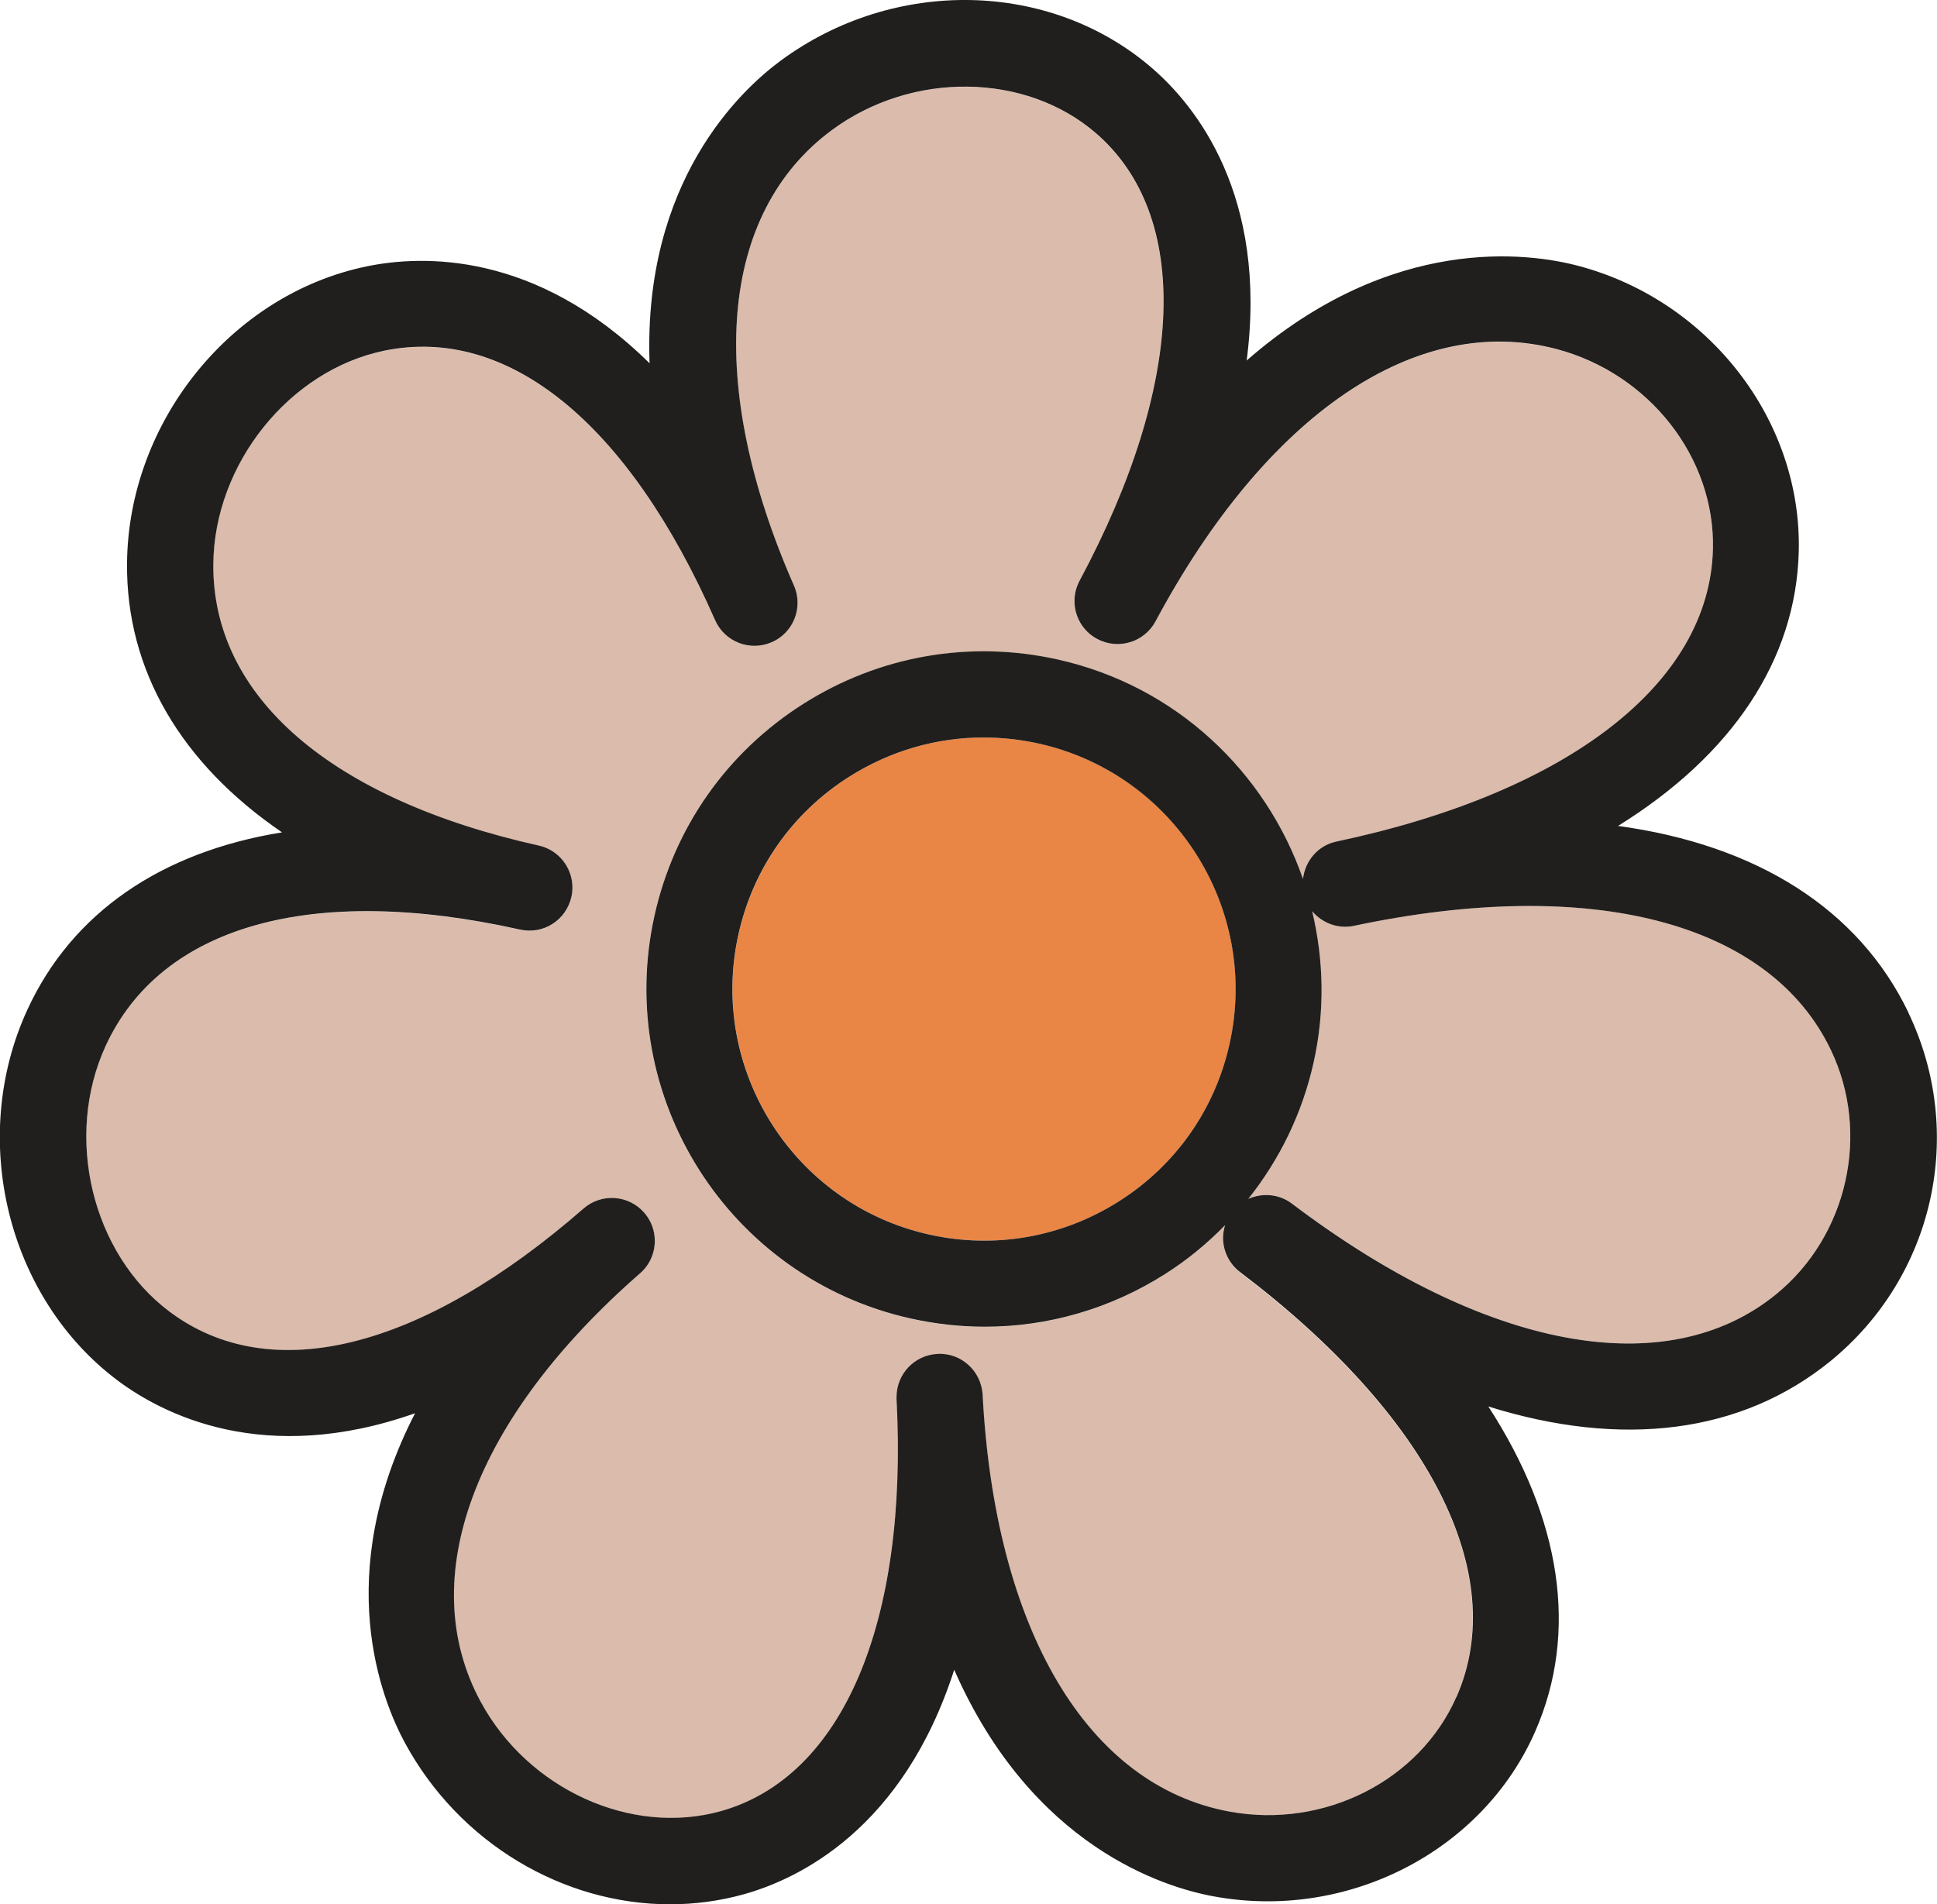 <?xml version="1.0" encoding="UTF-8"?><svg id="Layer_2" xmlns="http://www.w3.org/2000/svg" viewBox="0 0 222.93 219.21"><defs><style>.cls-1{fill:#e98646;}.cls-2{fill:#dbbbab;}.cls-3{fill:#201f1d;}</style></defs><g id="Layer_1-2"><path class="cls-2" d="m142.71,146.46c-1.29-.97-1.96-2.46-1.96-3.95,0-.48.09-.97.23-1.44-2.06,2.09-4.35,3.99-6.89,5.61-6.3,4-13.46,6.07-20.76,6.07-2.84,0-5.7-.31-8.55-.95-20.91-4.67-34.13-25.49-29.46-46.4,2.26-10.13,8.33-18.78,17.1-24.34,8.77-5.56,19.17-7.38,29.31-5.12,13.62,3.04,23.94,12.95,28.22,25.26.23-2.06,1.69-3.85,3.84-4.3,26.75-5.66,42.96-18.25,43.34-33.66.26-10.52-7.31-20.21-18.01-23.04-16.09-4.24-33.34,7.47-46.14,31.35-1.29,2.41-4.29,3.32-6.71,2.03-1.67-.89-2.62-2.61-2.62-4.37,0-.79.19-1.59.59-2.34,12.18-22.73,12.88-41.99,1.89-51.51-8.1-7.02-21.17-7.17-30.39-.37-12.95,9.55-14.59,29.15-4.38,52.43.29.65.42,1.33.42,1.99,0,1.91-1.11,3.72-2.97,4.54-2.5,1.1-5.43-.04-6.53-2.55-9.93-22.63-23.79-33.94-38.05-31.01-10.94,2.25-19.59,13.04-19.69,24.57-.13,15.25,13.52,27.06,37.46,32.4,2.31.51,3.88,2.56,3.87,4.83,0,.36-.04.72-.12,1.08-.6,2.67-3.22,4.37-5.92,3.76-23.93-5.35-41.31-.46-47.68,13.39-4.82,10.48-1.58,23.92,7.37,30.61,11.64,8.71,29.01,4.37,47.62-11.88,2.06-1.8,5.19-1.59,6.99.47.82.94,1.22,2.1,1.22,3.25,0,1.38-.57,2.76-1.7,3.74-19.15,16.72-26.01,35.15-18.34,49.31,5.45,10.08,17.32,15.49,27.66,12.59,14-3.94,21.55-21.67,20.2-47.42,0-.09,0-.18,0-.26,0-2.62,2.05-4.81,4.7-4.95,2.7-.17,5.06,1.96,5.21,4.69,1.42,27.06,12.04,45,28.42,48,10.89,1.99,21.86-3.56,26.1-13.19,6.21-14.12-3.1-32.4-24.91-48.9Z"/><path class="cls-2" d="m210.71,120.86c-7.05-14.72-27.57-20.06-54.88-14.28-1.84.39-3.66-.32-4.81-1.68,1.33,5.56,1.49,11.48.16,17.43-1.3,5.83-3.9,11.14-7.51,15.68,1.6-.72,3.52-.58,5.02.55,22.26,16.85,43.1,20.74,55.74,10.42,8.22-6.72,10.87-18.54,6.28-28.12Z"/><path class="cls-1" d="m119.57,85.6c-2.12-.47-4.25-.7-6.37-.7-5.43,0-10.77,1.54-15.46,4.52-6.53,4.15-11.05,10.58-12.74,18.13-3.48,15.58,6.37,31.09,21.95,34.57,7.55,1.68,15.3.33,21.83-3.82,6.53-4.15,11.05-10.59,12.74-18.13,3.48-15.58-6.37-31.09-21.95-34.57Z"/><path class="cls-3" d="m219.65,116.58c-5.74-11.97-17.53-19.33-33.43-21.5,13.07-8.11,20.49-19.06,20.8-31.61.37-15.06-10.3-28.88-25.39-32.87-5.64-1.49-21.4-3.72-38.15,10.9,2.47-19.09-5.94-29.38-10.88-33.65-11.71-10.13-29.69-10.5-42.76-.86-4.57,3.37-15.84,13.87-15.08,34.83-13.1-12.93-26.19-12.47-32.53-11.16-15.6,3.2-27.47,17.9-27.61,34.19-.11,12.35,6.27,23.07,17.84,30.97-13.84,2.23-24.17,9.22-29.32,20.44-6.8,14.8-2.31,33.16,10.44,42.69,5.19,3.87,16.84,9.87,34.19,3.74-9.6,18.65-3.87,32.95-1.17,37.94,6.27,11.58,18.25,18.59,30.51,18.59,2.86,0,5.73-.38,8.55-1.17,6.29-1.77,18.27-7.5,24.16-25.83,8.94,20.36,24.15,25.05,29.89,26.09,15.34,2.82,30.9-5.16,36.96-18.95,5.06-11.49,2.99-24.56-5.38-37.45,15.32,4.8,29.12,3.15,39.4-5.24,11.91-9.73,15.59-26.21,8.95-40.08Zm-15.22,32.4c-12.64,10.32-33.48,6.43-55.74-10.42-1.49-1.13-3.42-1.26-5.02-.55,3.61-4.54,6.21-9.85,7.51-15.68,1.33-5.94,1.17-11.87-.16-17.43,1.15,1.36,2.97,2.07,4.81,1.68,27.32-5.78,47.83-.44,54.88,14.28,4.59,9.58,1.95,21.4-6.28,28.12Zm-36.82,46.38c-4.24,9.64-15.22,15.19-26.1,13.19-16.37-3-27-20.94-28.42-48-.15-2.73-2.5-4.86-5.21-4.69-2.65.14-4.7,2.33-4.7,4.95,0,.09,0,.17,0,.26,1.35,25.76-6.2,43.48-20.2,47.42-10.34,2.9-22.21-2.51-27.66-12.59-7.66-14.15-.8-32.59,18.34-49.31,1.13-.98,1.7-2.36,1.7-3.74,0-1.16-.4-2.31-1.22-3.25-1.8-2.06-4.93-2.27-6.99-.47-18.62,16.25-35.98,20.59-47.62,11.88-8.95-6.69-12.19-20.13-7.37-30.61,6.37-13.85,23.75-18.74,47.68-13.39,2.7.61,5.32-1.09,5.92-3.76.08-.36.12-.72.12-1.08,0-2.27-1.57-4.32-3.87-4.83-23.94-5.34-37.59-17.15-37.46-32.4.1-11.53,8.75-22.32,19.69-24.57,14.25-2.93,28.11,8.38,38.05,31.01,1.1,2.51,4.02,3.65,6.53,2.55,1.86-.81,2.97-2.63,2.97-4.54,0-.66-.13-1.34-.42-1.99-10.22-23.28-8.58-42.88,4.38-52.43,9.21-6.8,22.29-6.64,30.39.37,11,9.52,10.29,28.78-1.89,51.51-.4.75-.59,1.55-.59,2.34,0,1.77.95,3.48,2.62,4.37,2.41,1.29,5.42.38,6.71-2.03,12.79-23.89,30.05-35.59,46.14-31.35,10.7,2.83,18.27,12.52,18.01,23.04-.38,15.42-16.59,28-43.34,33.66-2.14.45-3.6,2.24-3.84,4.3-4.28-12.31-14.59-22.22-28.22-25.26-10.13-2.26-20.54-.44-29.31,5.12-8.77,5.57-14.84,14.21-17.1,24.34-4.67,20.92,8.55,41.73,29.46,46.4,2.84.63,5.7.95,8.55.95,7.29,0,14.45-2.06,20.76-6.07,2.54-1.61,4.83-3.51,6.89-5.61-.14.47-.23.96-.23,1.44,0,1.5.68,2.98,1.96,3.95,21.8,16.51,31.12,34.78,24.91,48.9Zm-26.1-75.19c-1.68,7.55-6.21,13.99-12.74,18.13-6.53,4.14-14.28,5.5-21.83,3.82-15.58-3.48-25.43-18.99-21.95-34.57,1.68-7.55,6.21-13.99,12.74-18.13,4.7-2.98,10.03-4.52,15.46-4.52,2.12,0,4.25.23,6.37.7,15.58,3.48,25.43,18.99,21.95,34.57Z"/></g></svg>